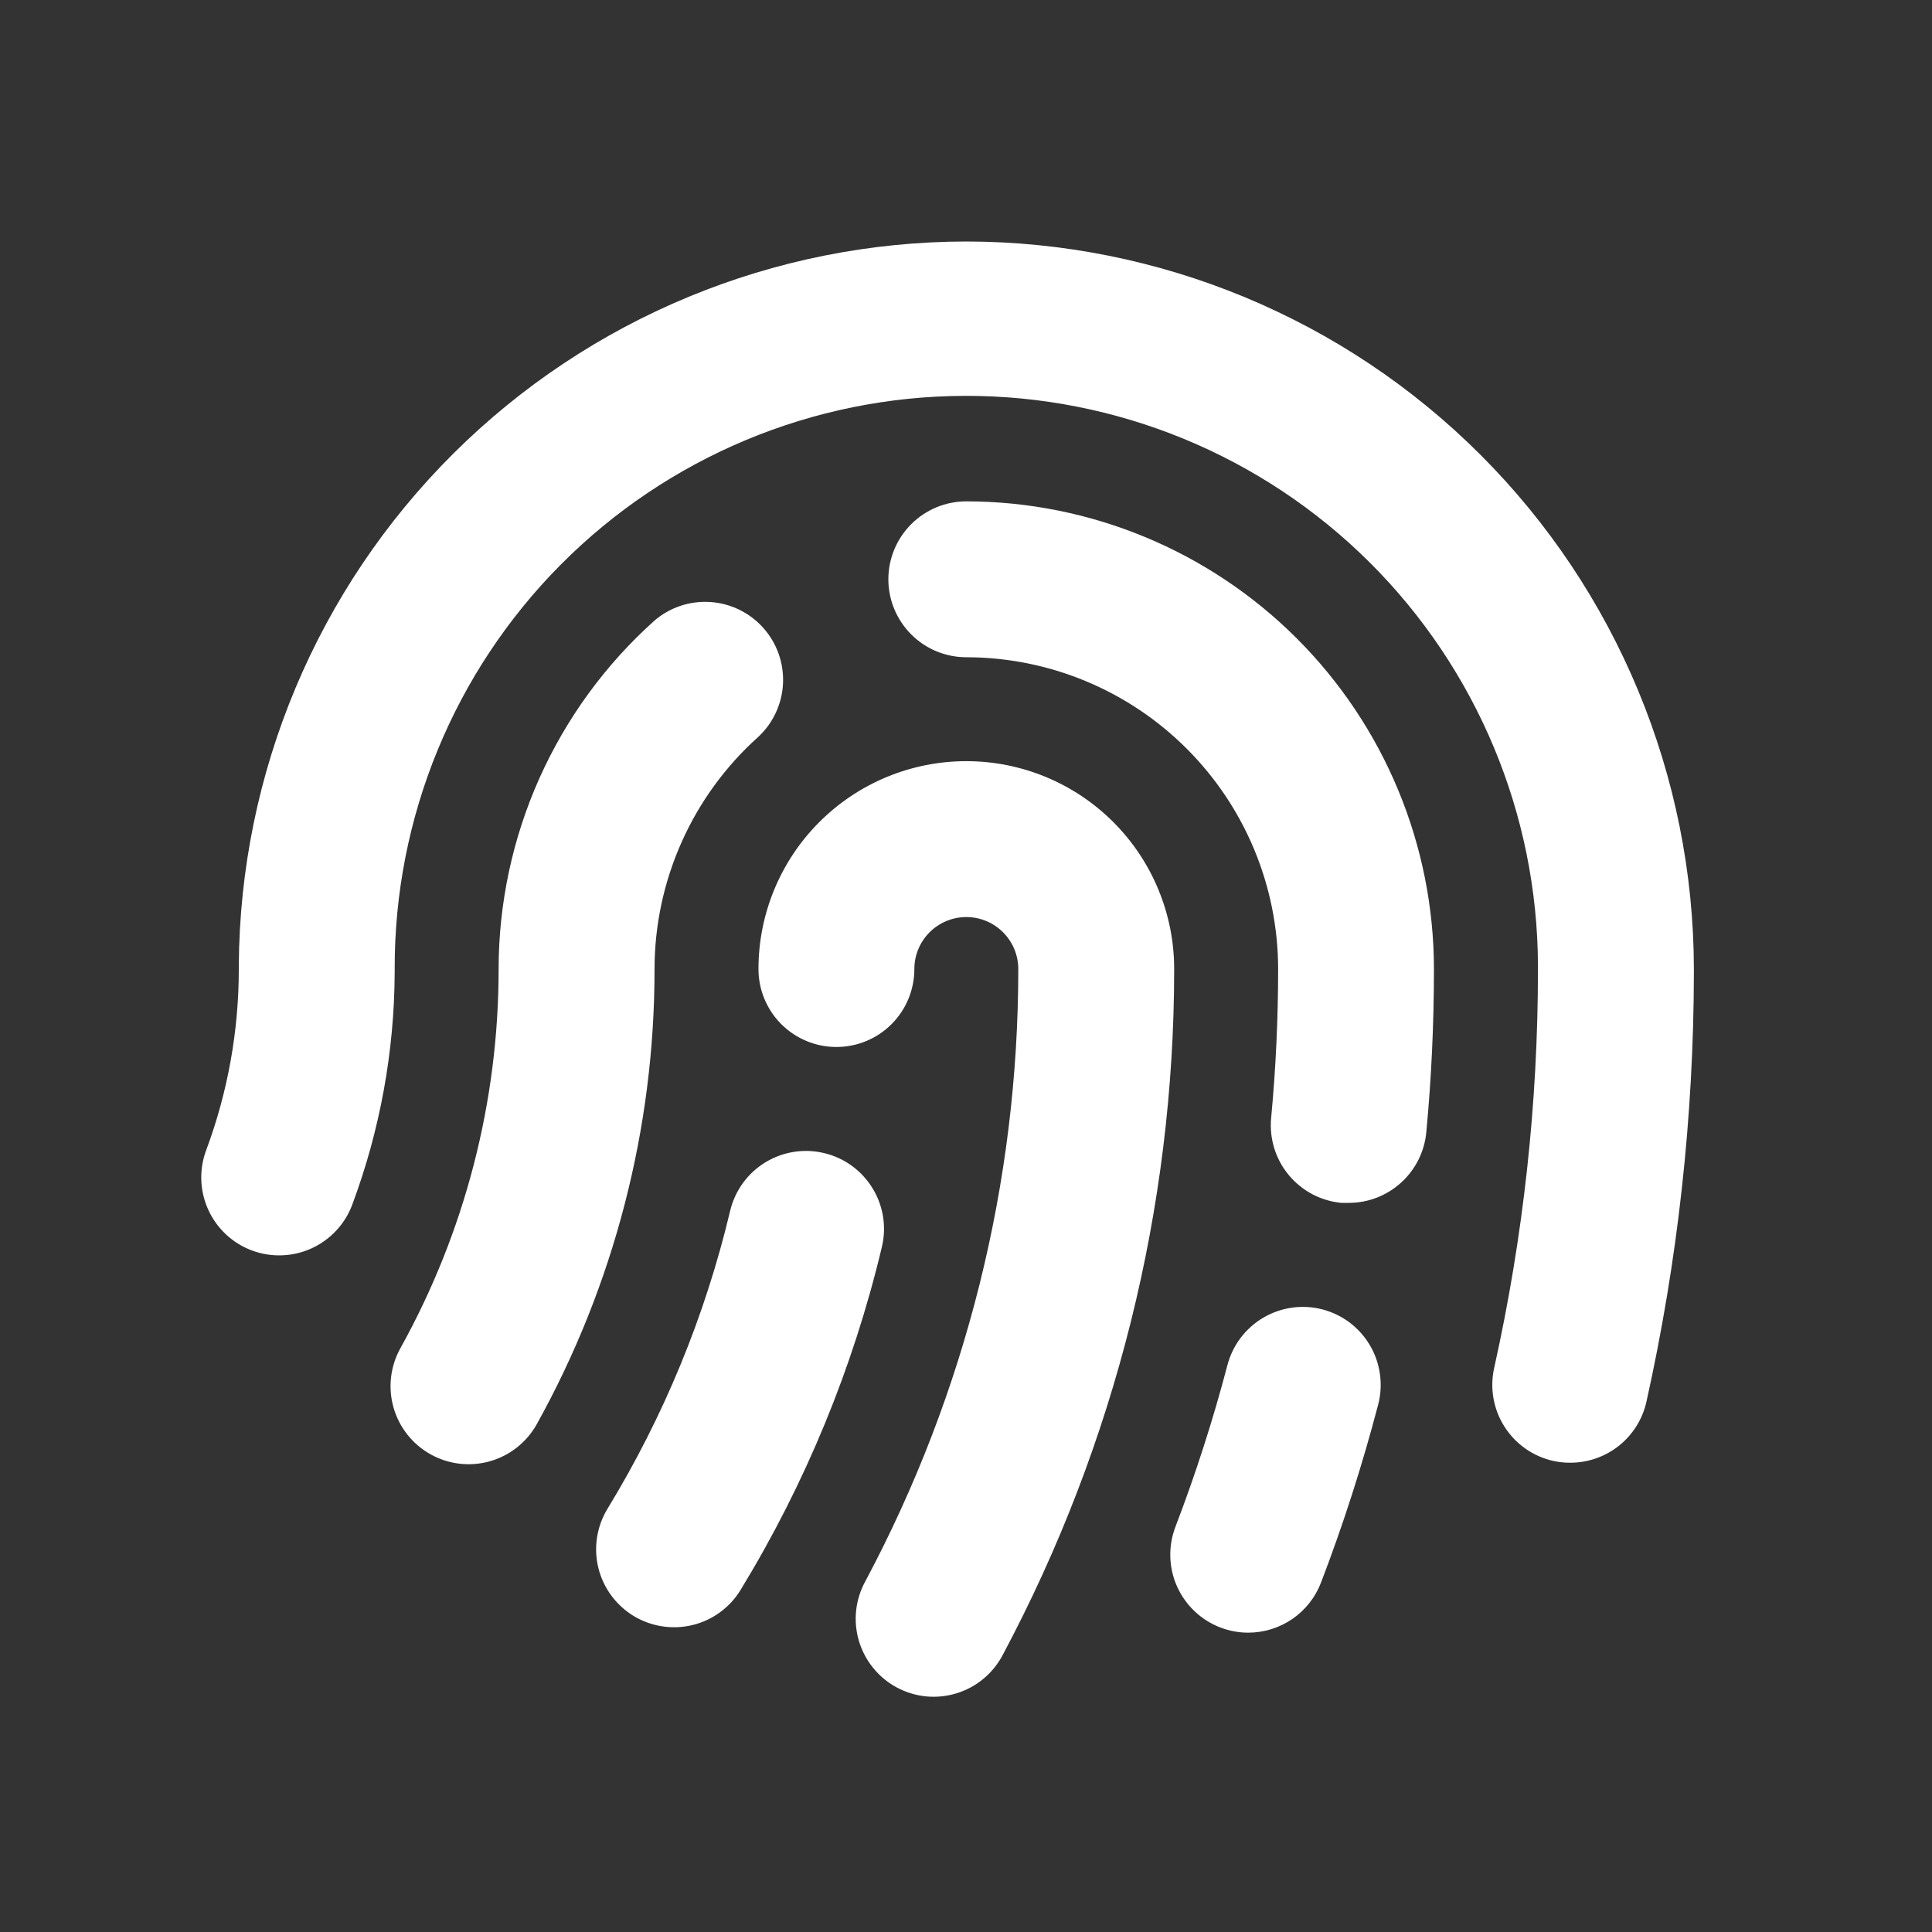 <svg width="48" height="48" viewBox="0 0 48 48" fill="none" xmlns="http://www.w3.org/2000/svg">
<rect x="0" y="0" width="48" height="48" fill="#333333" stroke="none"/>
<path d="M29.172 24.075C29.172 30.016 27.71 35.865 24.917 41.108C24.799 41.336 24.637 41.538 24.44 41.703C24.243 41.868 24.016 41.992 23.771 42.068C23.526 42.144 23.268 42.171 23.013 42.147C22.757 42.122 22.509 42.047 22.283 41.926C22.057 41.805 21.857 41.641 21.695 41.441C21.533 41.242 21.412 41.013 21.339 40.767C21.267 40.521 21.243 40.263 21.271 40.008C21.299 39.753 21.378 39.506 21.502 39.281C23.996 34.601 25.3 29.379 25.299 24.075C25.299 23.733 25.163 23.405 24.921 23.163C24.679 22.92 24.351 22.784 24.008 22.784C23.666 22.784 23.337 22.92 23.095 23.163C22.853 23.405 22.717 23.733 22.717 24.075C22.717 24.589 22.513 25.082 22.15 25.445C21.787 25.808 21.294 26.012 20.78 26.012C20.267 26.012 19.774 25.808 19.411 25.445C19.048 25.082 18.844 24.589 18.844 24.075C18.844 22.706 19.388 21.392 20.356 20.424C21.325 19.455 22.638 18.911 24.008 18.911C25.378 18.911 26.691 19.455 27.66 20.424C28.628 21.392 29.172 22.706 29.172 24.075ZM24.008 12.456C23.494 12.456 23.002 12.66 22.639 13.023C22.276 13.386 22.071 13.879 22.071 14.392C22.071 14.906 22.276 15.398 22.639 15.762C23.002 16.125 23.494 16.329 24.008 16.329C26.062 16.331 28.031 17.148 29.483 18.6C30.936 20.052 31.753 22.022 31.755 24.075C31.755 25.305 31.697 26.548 31.582 27.766C31.557 28.02 31.582 28.276 31.656 28.52C31.73 28.765 31.852 28.991 32.014 29.188C32.176 29.385 32.376 29.548 32.601 29.668C32.826 29.787 33.073 29.861 33.327 29.885H33.511C33.992 29.885 34.456 29.705 34.812 29.38C35.168 29.056 35.391 28.611 35.436 28.131C35.563 26.792 35.626 25.426 35.626 24.075C35.623 20.995 34.398 18.042 32.22 15.863C30.042 13.685 27.088 12.459 24.008 12.456ZM18.844 18.303C19.213 17.957 19.432 17.48 19.454 16.975C19.476 16.469 19.3 15.975 18.962 15.598C18.625 15.221 18.154 14.991 17.649 14.957C17.144 14.923 16.646 15.088 16.262 15.417C15.044 16.507 14.07 17.842 13.402 19.334C12.735 20.826 12.389 22.441 12.388 24.075C12.389 27.372 11.549 30.614 9.948 33.496C9.698 33.945 9.636 34.475 9.777 34.97C9.918 35.465 10.25 35.883 10.699 36.133C11.149 36.384 11.679 36.445 12.174 36.304C12.668 36.163 13.087 35.832 13.337 35.382C15.258 31.923 16.264 28.032 16.262 24.075C16.262 22.986 16.493 21.909 16.938 20.914C17.383 19.919 18.032 19.03 18.844 18.303ZM20.474 28.648C20.226 28.588 19.969 28.579 19.718 28.619C19.467 28.659 19.226 28.749 19.009 28.882C18.792 29.015 18.604 29.19 18.455 29.396C18.306 29.603 18.199 29.836 18.14 30.084C17.519 32.696 16.491 35.193 15.093 37.485C14.826 37.924 14.744 38.451 14.865 38.95C14.987 39.449 15.302 39.879 15.74 40.147C16.179 40.413 16.706 40.495 17.205 40.374C17.704 40.253 18.134 39.938 18.401 39.499C20.01 36.861 21.194 33.987 21.91 30.981C21.969 30.734 21.979 30.477 21.939 30.226C21.898 29.974 21.809 29.733 21.675 29.517C21.542 29.3 21.367 29.112 21.161 28.962C20.955 28.813 20.721 28.706 20.474 28.648ZM32.857 32.532C32.611 32.468 32.354 32.453 32.102 32.488C31.85 32.523 31.607 32.608 31.388 32.736C31.169 32.865 30.977 33.036 30.823 33.239C30.67 33.442 30.558 33.674 30.494 33.92C30.137 35.28 29.706 36.62 29.203 37.934C29.02 38.413 29.034 38.946 29.243 39.415C29.453 39.883 29.839 40.25 30.318 40.434C30.539 40.519 30.774 40.563 31.011 40.563C31.403 40.563 31.786 40.444 32.109 40.222C32.432 40 32.68 39.685 32.82 39.319C33.374 37.873 33.847 36.399 34.239 34.901C34.304 34.655 34.32 34.398 34.285 34.146C34.251 33.893 34.168 33.65 34.039 33.43C33.911 33.21 33.74 33.017 33.538 32.863C33.335 32.709 33.103 32.597 32.857 32.532ZM24.008 6C19.231 6.005 14.65 7.899 11.264 11.268C7.878 14.637 5.962 19.208 5.933 23.985V24.077C5.933 25.61 5.66 27.13 5.126 28.567C5.035 28.806 4.993 29.06 5.001 29.316C5.009 29.571 5.068 29.822 5.174 30.055C5.279 30.287 5.43 30.496 5.617 30.671C5.804 30.845 6.023 30.98 6.263 31.069C6.502 31.158 6.757 31.198 7.012 31.188C7.268 31.178 7.518 31.118 7.75 31.011C7.982 30.903 8.19 30.751 8.363 30.563C8.536 30.375 8.67 30.155 8.757 29.915C9.441 28.076 9.796 26.131 9.806 24.169V24.077C9.795 20.31 11.281 16.694 13.937 14.023C16.593 11.352 20.201 9.845 23.968 9.835C27.734 9.824 31.351 11.31 34.022 13.966C36.693 16.622 38.2 20.23 38.21 23.996V24.077C38.211 27.409 37.847 30.731 37.123 33.983C37.01 34.484 37.102 35.01 37.377 35.443C37.652 35.877 38.088 36.184 38.59 36.296C38.73 36.327 38.873 36.342 39.017 36.341C39.457 36.34 39.884 36.19 40.227 35.915C40.57 35.64 40.809 35.256 40.905 34.827C41.684 31.326 42.079 27.751 42.084 24.164V24.077C42.078 19.285 40.172 14.69 36.784 11.301C33.395 7.912 28.801 6.006 24.008 6Z" fill="white"/>
</svg>
